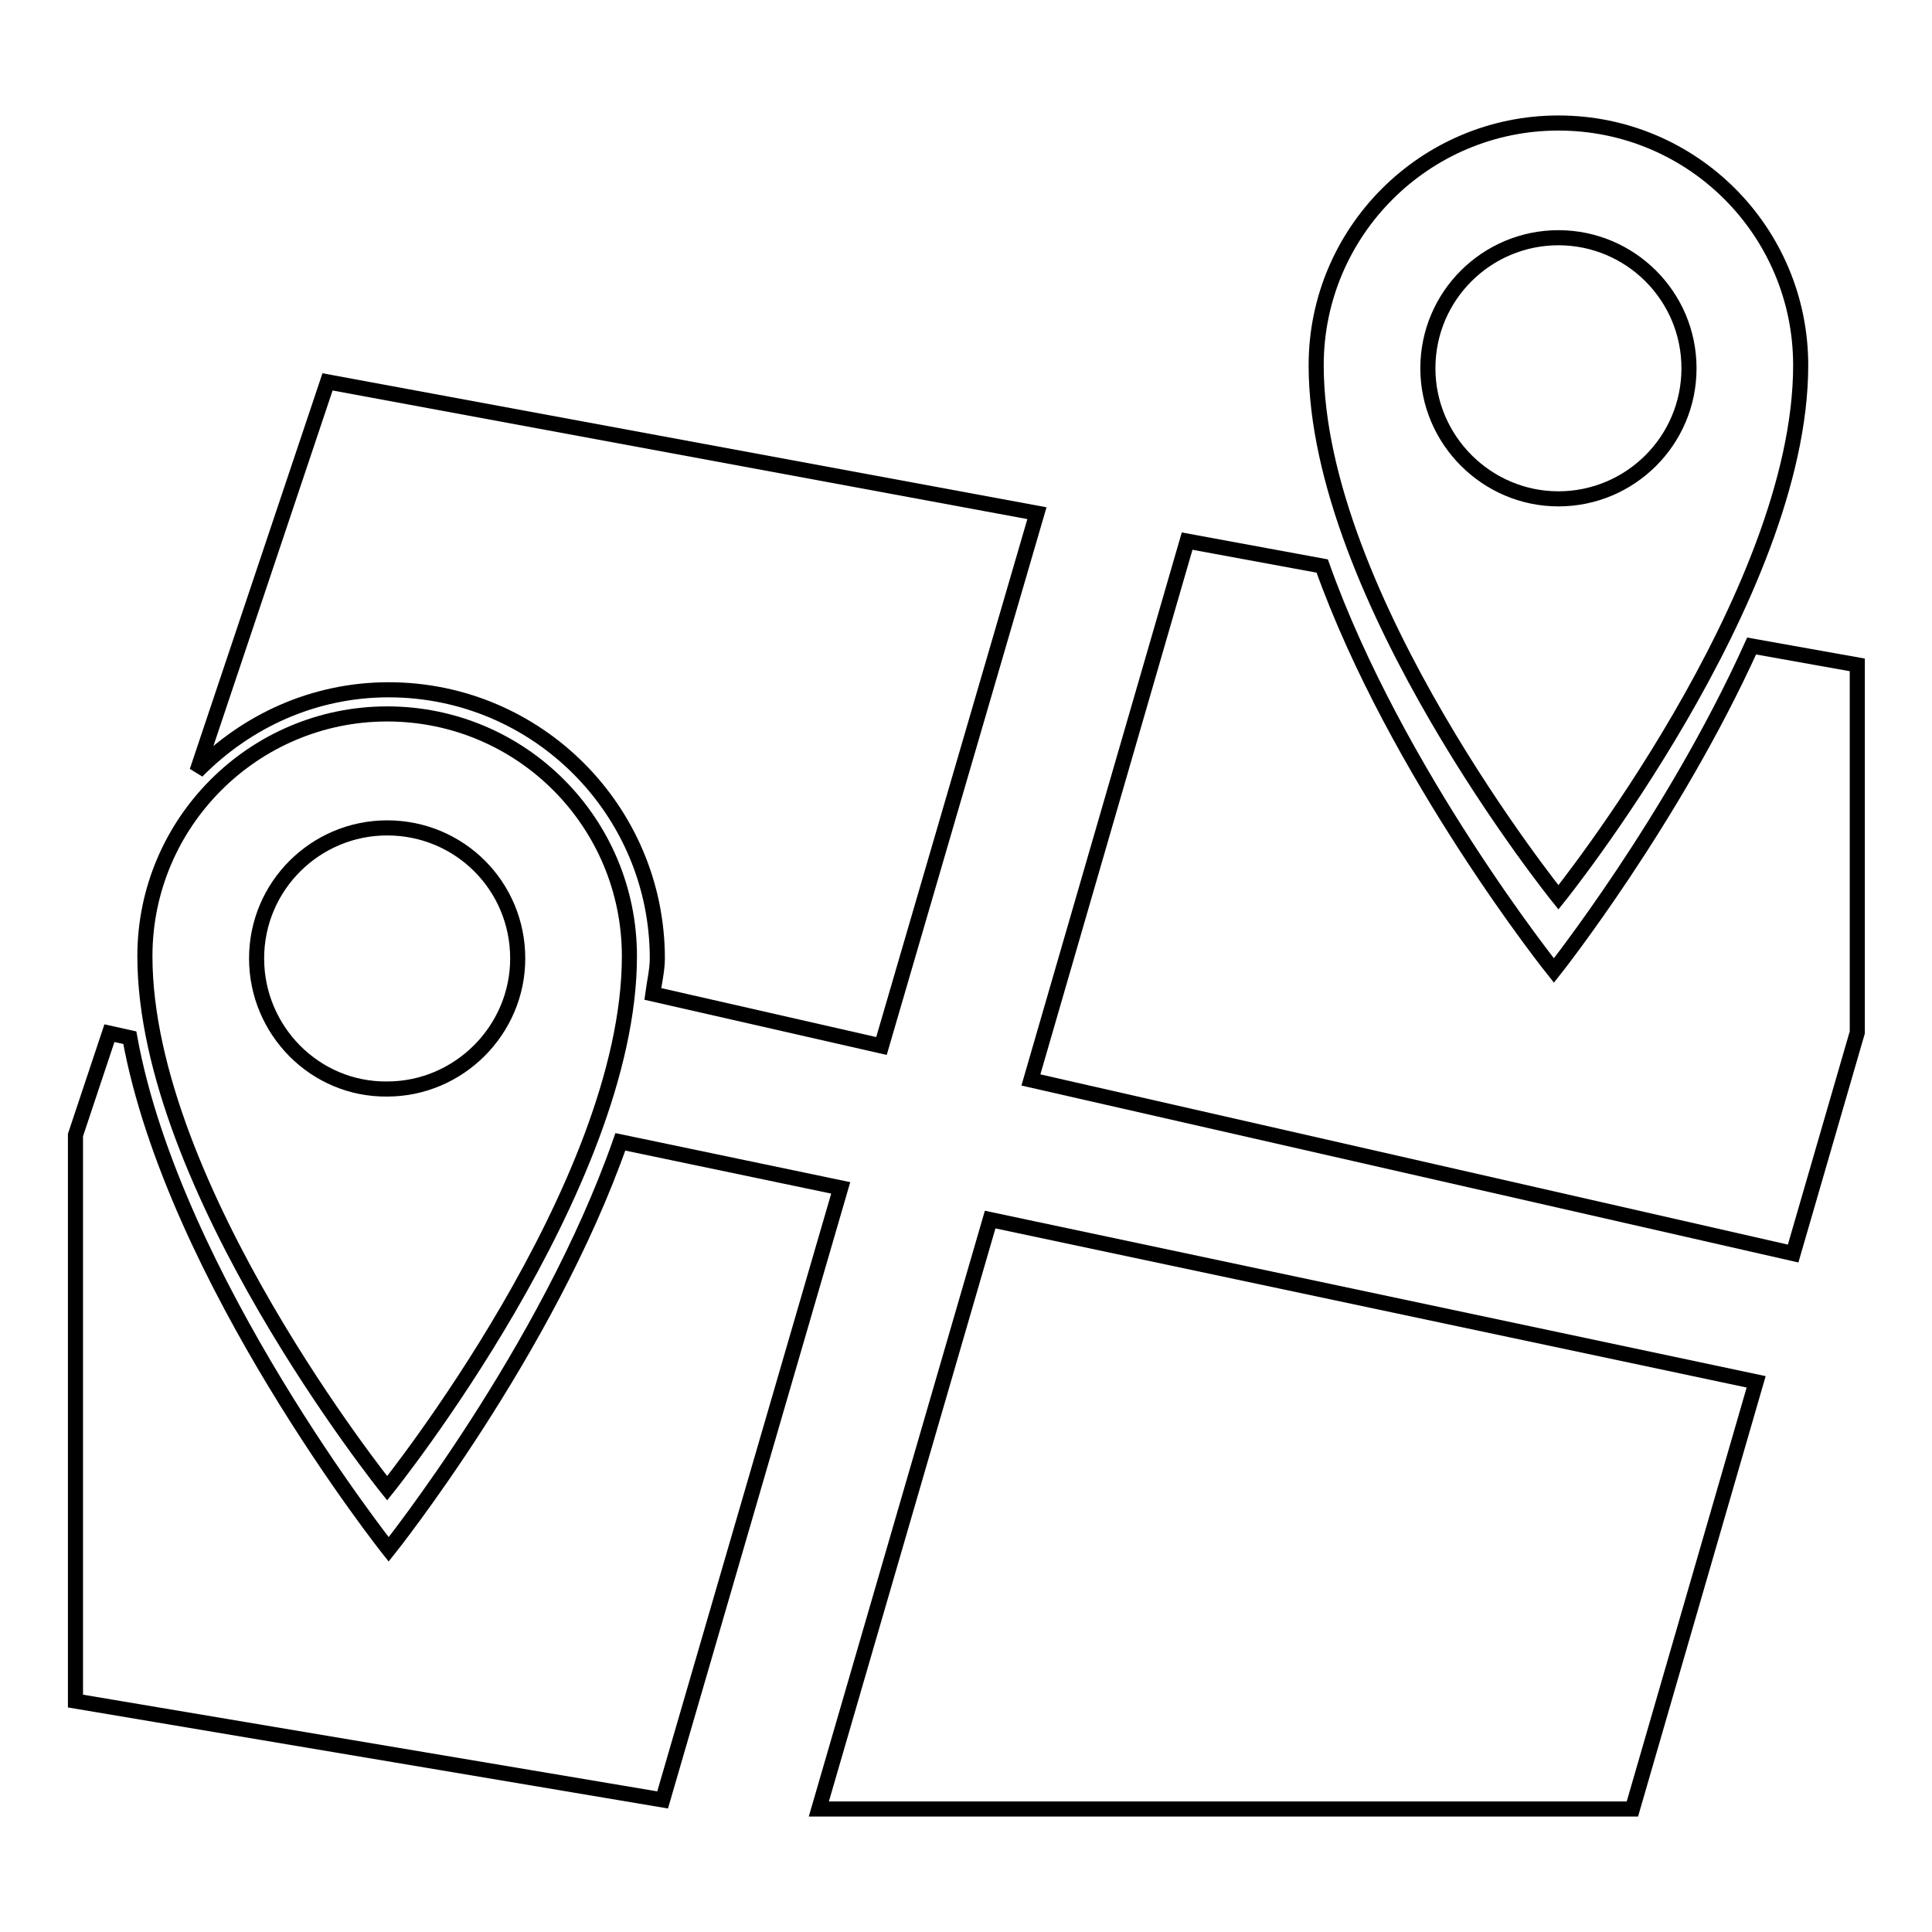 <?xml version="1.0" encoding="utf-8"?>
<!-- Svg Vector Icons : http://www.onlinewebfonts.com/icon -->
<!DOCTYPE svg PUBLIC "-//W3C//DTD SVG 1.1//EN" "http://www.w3.org/Graphics/SVG/1.1/DTD/svg11.dtd">
<svg version="1.1" xmlns="http://www.w3.org/2000/svg" xmlns:xlink="http://www.w3.org/1999/xlink" x="0px" y="0px" viewBox="0 0 256 256" enable-background="new 0 0 256 256" xml:space="preserve">
<g><g><path stroke-width="2" fill-opacity="0" stroke="#000000"  d="M108.5,239.7h107.8l16.4-56.6l-101.5-21.5L108.5,239.7z"/><path stroke-width="2" fill-opacity="0" stroke="#000000"  d="M82.2,151.3c-9.7,27.7-30.7,54-30.7,54S23,169.4,17.2,137.5l-2.7-0.6L10,150.4v75l77.8,13.1l23.6-81.1L82.2,151.3z"/><path stroke-width="2" fill-opacity="0" stroke="#000000"  d="M87.1,127c0,1.5-0.4,3.2-0.6,4.7l30.3,6.9L137.4,68l-94-17.4l-17.3,51.6c6.5-6.6,15.4-10.8,25.4-10.8C71.2,91.4,87.1,107.4,87.1,127z"/><path stroke-width="2" fill-opacity="0" stroke="#000000"  d="M232.1,85.6c-10.5,23.2-26.2,43-26.2,43S185,102.5,175.2,75l-17.9-3.3l-20.7,71.4l101,23l8.5-29.3V88.1L232.1,85.6z"/><path stroke-width="2" fill-opacity="0" stroke="#000000"  d="M238.6,48.4c0-17.7-14.3-32.1-32.1-32.1c-17.7,0-32.1,14.4-32.1,32.1c0,30.7,32.1,70.5,32.1,70.5S238.6,79,238.6,48.4z M189.2,48.8c0-9.6,7.8-17.3,17.3-17.3s17.3,7.7,17.3,17.3s-7.8,17.3-17.3,17.3S189.2,58.3,189.2,48.8z"/><path stroke-width="2" fill-opacity="0" stroke="#000000"  d="M83.4,126.7c0-17.7-14.3-32.1-32.1-32.1c-17.7,0-32.1,14.4-32.1,32.1c0,30.6,32.1,70.5,32.1,70.5S83.4,157.3,83.4,126.7z M34,127c0-9.6,7.8-17.3,17.3-17.3c9.6,0,17.3,7.7,17.3,17.3c0,9.5-7.8,17.3-17.3,17.3C41.7,144.4,34,136.5,34,127z"/></g></g>
</svg>